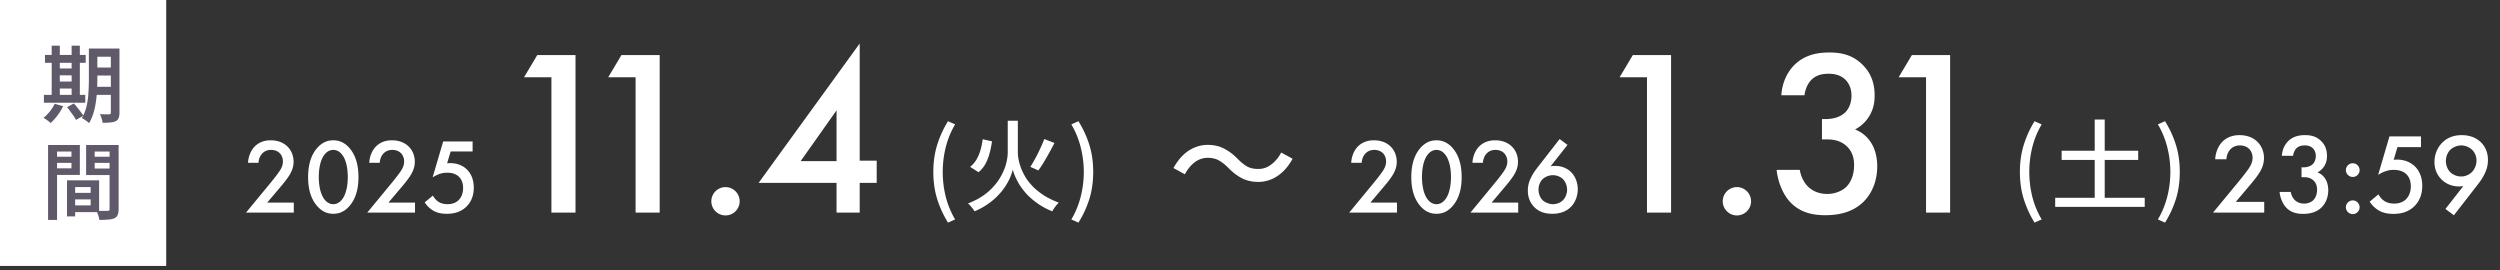 <svg width="361" height="39" viewBox="0 0 361 39" fill="none" xmlns="http://www.w3.org/2000/svg"><rect x="0" y="0" width="361" height="39" fill="#333333" stroke="none"/><path fill="#fff" d="M0 0h24v38.4H0z"/><path d="M13.38 7.008h3.194v1.186h-3.195V7.008Zm0 2.747h3.194v1.15h-3.195v-1.15Zm-.013 2.783h3.219v1.161h-3.219v-1.161Zm2.638-5.53h1.246v9.269c0 .322-.04.576-.12.762a.823.823 0 0 1-.412.448c-.194.105-.448.17-.762.193a10.94 10.94 0 0 1-1.138.049 4.231 4.231 0 0 0-.145-.63 3.52 3.52 0 0 0-.242-.617c.282.017.553.025.81.025h.521c.089-.009.15-.029.182-.06.04-.033.06-.098.06-.194V7.008Zm-3.17 0h1.222v4.44c0 .469-.016.98-.048 1.537a17.624 17.624 0 0 1-.158 1.695c-.08.572-.201 1.129-.363 1.67a6.317 6.317 0 0 1-.629 1.44 2.128 2.128 0 0 0-.302-.267 7.04 7.04 0 0 0-.4-.278 1.938 1.938 0 0 0-.338-.194c.314-.524.544-1.11.69-1.754.144-.654.233-1.315.265-1.985.04-.67.06-1.29.06-1.863v-4.44Zm-6.34.92h5.88v1.137h-5.88V7.928Zm1.524 1.96h2.94v.992H8.02v-.992Zm.012 1.887h2.94v1.005h-2.94v-1.005ZM6.337 13.7h5.978v1.138H6.337V13.7Zm1.126-7.102h1.173v7.526H7.463V6.597Zm2.88 0h1.185v7.526h-1.186V6.597Zm-2.445 8.385 1.222.35c-.218.453-.492.9-.823 1.344a7.73 7.73 0 0 1-.98 1.089 2.891 2.891 0 0 0-.302-.254l-.387-.29a2.438 2.438 0 0 0-.351-.206 6.19 6.19 0 0 0 .92-.92 5.56 5.56 0 0 0 .701-1.113Zm1.779.496.992-.544c.161.177.327.375.496.593.17.21.33.419.484.629.161.201.287.387.375.556l-1.052.605a5.471 5.471 0 0 0-.34-.568c-.144-.21-.302-.428-.471-.654a8.22 8.22 0 0 0-.484-.617Zm.605 12.367h3.412v.943h-3.412v-.943Zm-.073-1.803h4.102v4.586H10.21v-.968h2.88v-2.65h-2.88v-.968Zm-.532 0h1.174v5.203H9.677v-5.203ZM7.584 22.63h3.133v.884H7.583v-.884Zm5.614 0h3.158v.884h-3.158v-.884Zm2.626-1.694h1.306v9.245c0 .355-.044.637-.133.847a.949.949 0 0 1-.472.484c-.233.105-.528.17-.883.194-.347.032-.778.048-1.295.048a2.697 2.697 0 0 0-.096-.436 4.784 4.784 0 0 0-.158-.484 2.503 2.503 0 0 0-.181-.411c.226.016.447.024.665.024h.956c.113 0 .19-.02.23-.06.04-.04.06-.113.06-.218v-9.232Zm-8.132 0h3.836v4.32H7.692v-.944h2.626V21.88H7.692v-.944Zm8.81 0v.944H13.67v2.457h2.83v.943h-4.065v-4.343H16.5Zm-9.56 0h1.295v10.818H6.942V20.936Z" fill="#5F5969"/><path d="M42.423 29.253V30.7h-6.9l3.558-4.312c.354-.431.893-1.109 1.232-1.601.293-.432.539-.878.539-1.479 0-.862-.57-1.663-1.71-1.663-1.154 0-1.755.893-1.817 1.863h-1.509c.046-1 .462-1.801.863-2.248.37-.416 1.108-1.001 2.402-1.001 2.187 0 3.311 1.494 3.311 3.095 0 .847-.323 1.54-.74 2.156-.369.555-.846 1.125-1.462 1.848l-1.602 1.895h3.835Zm5.703 1.617c-.924 0-1.678-.37-2.325-1.11-1.078-1.231-1.31-2.848-1.31-4.188 0-1.324.232-2.972 1.31-4.204.647-.74 1.417-1.109 2.325-1.109.909 0 1.679.37 2.326 1.109 1.078 1.232 1.309 2.88 1.309 4.204 0 1.34-.231 2.957-1.31 4.189-.646.739-1.4 1.109-2.325 1.109Zm0-9.225c-.4 0-.94.17-1.386.847-.57.847-.708 2.171-.708 3.065 0 .908.139 2.217.708 3.08.447.677.986.847 1.386.847.4 0 .94-.17 1.386-.847.57-.863.709-2.172.709-3.08 0-.894-.139-2.218-.709-3.065-.446-.678-.985-.847-1.386-.847Zm11.802 7.608V30.7H53.03l3.557-4.312c.355-.431.894-1.109 1.233-1.601.292-.432.538-.878.538-1.479 0-.862-.57-1.663-1.709-1.663-1.155 0-1.756.893-1.817 1.863h-1.51c.047-1 .463-1.801.863-2.248.37-.416 1.109-1.001 2.403-1.001 2.186 0 3.31 1.494 3.31 3.095 0 .847-.323 1.54-.739 2.156-.37.555-.847 1.125-1.463 1.848l-1.601 1.895h3.834Zm8.315-8.825v1.448h-3.172l-.508 1.71c.153-.016.323-.031.477-.031.862 0 1.74.292 2.371.908.493.478 1.001 1.294 1.001 2.634 0 1.124-.354 2.032-1.047 2.725-.816.801-1.801 1.048-2.849 1.048-.6 0-1.309-.077-1.97-.462a3.737 3.737 0 0 1-1.218-1.186l1.186-.986c.031.077.308.585.786.893.339.231.816.355 1.34.355.831 0 1.308-.324 1.57-.57.308-.308.663-.863.663-1.74 0-.847-.293-1.356-.617-1.664-.508-.477-1.185-.57-1.678-.57-.447 0-.786.062-1.201.216a4.208 4.208 0 0 0-.909.462l1.525-5.19h4.25ZM79.625 30.7V11.16H75.67l1.91-3.205h5.524V30.7h-3.478Zm12.155 0V11.16h-3.956l1.91-3.205h5.524V30.7H91.78Zm10.937-1.637c0-1.125.921-2.046 2.046-2.046 1.125 0 2.046.921 2.046 2.046a2.052 2.052 0 0 1-2.046 2.046 2.052 2.052 0 0 1-2.046-2.046ZM124.14 6.285v16.913h2.455v3.206h-2.455V30.7h-3.342v-4.296h-11.253l14.595-20.12Zm-8.525 16.981h5.183v-7.331l-5.183 7.331Zm21.274 8.88a15.229 15.229 0 0 1-1.559-3.403c-.371-1.192-.557-2.498-.557-3.919 0-1.41.186-2.712.557-3.904a15.15 15.15 0 0 1 1.559-3.417l1.03.457a12.363 12.363 0 0 0-1.359 3.318 14.915 14.915 0 0 0 0 7.107 12.4 12.4 0 0 0 1.359 3.303l-1.03.458Zm5.011-12.04 1.345.3a13.17 13.17 0 0 1-.344 1.701 6.86 6.86 0 0 1-.6 1.545 4.008 4.008 0 0 1-1.001 1.215l-1.216-.772c.372-.295.677-.648.916-1.058.247-.42.443-.877.586-1.373.143-.505.248-1.025.314-1.559Zm8.895-.03 1.473.573c-.238.457-.491.93-.758 1.415-.267.477-.534.94-.801 1.388a15.23 15.23 0 0 1-.772 1.158l-1.158-.515c.229-.353.467-.758.715-1.215.257-.467.496-.944.715-1.43.229-.487.424-.944.586-1.373Zm-4.547-2.645h.729v4.562c0 .315.038.672.114 1.073.077.4.201.824.372 1.272.172.439.401.892.687 1.359.295.457.662.905 1.101 1.344.438.429.958.834 1.558 1.215a12 12 0 0 0 2.074 1.001 7.129 7.129 0 0 0-.329.358l-.343.458c-.105.162-.191.31-.258.443a10.204 10.204 0 0 1-2.03-1.073 10.654 10.654 0 0 1-1.545-1.287 10.18 10.18 0 0 1-1.086-1.358 9.621 9.621 0 0 1-.687-1.287 6.599 6.599 0 0 1-.357-1.015 7.14 7.14 0 0 1-.344 1.03c-.152.39-.371.81-.657 1.258a8.618 8.618 0 0 1-1.044 1.344c-.41.448-.906.877-1.487 1.287-.572.41-1.235.777-1.988 1.1a2.608 2.608 0 0 0-.258-.371 6.439 6.439 0 0 0-.343-.429 2.892 2.892 0 0 0-.343-.343c.925-.353 1.716-.772 2.374-1.259a8.237 8.237 0 0 0 1.63-1.558 7.85 7.85 0 0 0 1.03-1.66 7.391 7.391 0 0 0 .543-1.572c.105-.505.157-.944.157-1.316v-4.576h.73Zm9.481 14.715-1.03-.458c.61-1.03 1.063-2.13 1.358-3.303a14.437 14.437 0 0 0 0-7.107 12.329 12.329 0 0 0-1.358-3.318l1.03-.457a14.804 14.804 0 0 1 1.573 3.418c.371 1.191.557 2.492.557 3.903 0 1.42-.186 2.727-.557 3.919a14.89 14.89 0 0 1-1.573 3.403Zm21.648-7.897c-.449-.462-.898-.817-1.347-1.066-.436-.262-.985-.393-1.645-.393-.686 0-1.315.218-1.889.655-.561.436-1.028 1.01-1.402 1.72l-1.646-.898c.611-1.11 1.34-1.944 2.188-2.505.86-.561 1.783-.842 2.767-.842.873 0 1.646.175 2.319.524.686.336 1.353.835 2.001 1.496.449.461.892.822 1.328 1.084.449.25 1.003.374 1.664.374.686 0 1.309-.218 1.87-.654.574-.436 1.047-1.01 1.421-1.72l1.646.897c-.611 1.11-1.346 1.945-2.207 2.506a4.884 4.884 0 0 1-2.749.841c-.86 0-1.633-.168-2.318-.505-.686-.349-1.353-.854-2.001-1.514Zm24.346 5.004V30.7h-6.899l3.557-4.312c.354-.431.893-1.109 1.232-1.601.293-.432.539-.878.539-1.479 0-.862-.57-1.663-1.709-1.663-1.155 0-1.756.893-1.818 1.863h-1.509c.046-1 .462-1.801.863-2.248.369-.416 1.108-1.001 2.402-1.001 2.187 0 3.311 1.494 3.311 3.095 0 .847-.323 1.54-.739 2.156-.37.555-.847 1.125-1.463 1.848l-1.602 1.895h3.835Zm5.703 1.617c-.924 0-1.678-.37-2.325-1.11-1.078-1.231-1.309-2.848-1.309-4.188 0-1.324.231-2.972 1.309-4.204.647-.74 1.417-1.109 2.325-1.109.909 0 1.679.37 2.326 1.109 1.078 1.232 1.309 2.88 1.309 4.204 0 1.34-.231 2.957-1.309 4.189-.647.739-1.402 1.109-2.326 1.109Zm0-9.225c-.4 0-.939.17-1.386.847-.569.847-.708 2.171-.708 3.065 0 .908.139 2.217.708 3.08.447.677.986.847 1.386.847.401 0 .94-.17 1.386-.847.57-.863.709-2.172.709-3.08 0-.894-.139-2.218-.709-3.065-.446-.678-.985-.847-1.386-.847Zm11.802 7.608V30.7h-6.899l3.558-4.312c.354-.431.893-1.109 1.232-1.601.292-.432.539-.878.539-1.479 0-.862-.57-1.663-1.71-1.663-1.155 0-1.755.893-1.817 1.863h-1.509c.046-1 .462-1.801.862-2.248.37-.416 1.109-1.001 2.403-1.001 2.186 0 3.311 1.494 3.311 3.095 0 .847-.324 1.54-.74 2.156-.369.555-.847 1.125-1.463 1.848l-1.601 1.895h3.834Zm5.983-9.179 1.139.847-2.448 3.096c.231-.047.431-.062.646-.062 1.202 0 1.956.524 2.372.955.554.585.909 1.463.909 2.402 0 .909-.324 1.91-1.017 2.587-.862.847-1.971.97-2.649.97-.893 0-1.863-.184-2.648-1-.539-.57-.894-1.325-.894-2.326 0-.754.17-1.34.493-1.971.385-.77.786-1.232 1.248-1.833l2.849-3.665Zm-.971 5.22c-.523 0-1.108.216-1.478.57-.339.324-.601.878-.601 1.525 0 .524.201 1.14.601 1.525.323.308.939.57 1.478.57.478 0 1.063-.185 1.448-.57.385-.385.601-1.001.601-1.525 0-.523-.216-1.14-.601-1.524-.354-.355-.924-.57-1.448-.57Zm13.585 5.406V11.16h-3.956l1.91-3.205h5.524V30.7h-3.478Zm10.937-1.637c0-1.125.921-2.046 2.046-2.046 1.126 0 2.046.921 2.046 2.046 0 1.126-.92 2.046-2.046 2.046a2.052 2.052 0 0 1-2.046-2.046Zm11.807-15.31h-3.342c.102-1.842.887-3.41 1.944-4.434 1.568-1.5 3.478-1.739 4.978-1.739 1.74 0 3.445.341 4.911 1.876 1.193 1.228 1.637 2.694 1.637 4.33 0 1.092-.205 2.047-.785 3.001a5.278 5.278 0 0 1-2.046 1.91 4.676 4.676 0 0 1 2.251 1.807c.648.955.955 2.217.955 3.513 0 2.25-.853 3.99-1.944 5.08-1.637 1.637-3.785 1.978-5.558 1.978-1.739 0-3.615-.34-5.081-1.91-1.023-1.09-1.773-2.898-1.944-4.637h3.342c.17 1.023.648 1.91 1.228 2.455.477.444 1.329 1.023 2.762 1.023 1.057 0 2.046-.409 2.659-.954.648-.614 1.194-1.671 1.194-3.206 0-.75-.136-1.841-1.023-2.694-.989-.955-2.217-1.023-2.933-1.023h-.682v-2.932h.478c1.466 0 2.387-.478 2.898-.99.546-.545.887-1.397.887-2.42 0-1.194-.512-1.91-.887-2.285-.784-.75-1.739-.853-2.421-.853-.818 0-1.773.137-2.523.921-.785.819-.955 2.046-.955 2.182Zm17.55 16.947V11.16h-3.956l1.91-3.205h5.524V30.7h-3.478Zm15.67 1.446a15.18 15.18 0 0 1-1.558-3.403c-.372-1.192-.558-2.498-.558-3.919 0-1.41.186-2.712.558-3.904a15.09 15.09 0 0 1 1.558-3.417l1.03.457a12.363 12.363 0 0 0-1.359 3.318 14.915 14.915 0 0 0 0 7.107 12.4 12.4 0 0 0 1.359 3.303l-1.03.458Zm3.911-10.382h11.053v1.33H297.7v-1.33Zm-.93 6.793h12.927v1.315H296.77v-1.315Zm5.706-11.297h1.444v12.169h-1.444v-12.17Zm10.153 14.886-1.03-.458a12.4 12.4 0 0 0 1.359-3.303 14.484 14.484 0 0 0 0-7.107 12.363 12.363 0 0 0-1.359-3.318l1.03-.457a14.762 14.762 0 0 1 1.573 3.418c.372 1.191.557 2.492.557 3.903 0 1.42-.185 2.727-.557 3.919a14.848 14.848 0 0 1-1.573 3.403Zm14.324-2.996v1.55h-7.392l3.812-4.62c.379-.462.957-1.188 1.32-1.716.313-.462.577-.94.577-1.584 0-.924-.61-1.782-1.831-1.782-1.238 0-1.881.957-1.947 1.997h-1.617c.049-1.073.495-1.93.924-2.41.396-.445 1.188-1.072 2.574-1.072 2.343 0 3.547 1.6 3.547 3.317 0 .907-.346 1.65-.792 2.31-.396.594-.907 1.204-1.567 1.98l-1.716 2.03h4.108Zm4.164-6.65H329.5c.049-.891.429-1.65.94-2.145.759-.726 1.683-.842 2.409-.842.842 0 1.667.165 2.376.908.578.594.792 1.303.792 2.095 0 .528-.099.99-.379 1.452a2.56 2.56 0 0 1-.99.924c.561.215.907.594 1.089.875.313.462.462 1.072.462 1.7 0 1.088-.413 1.93-.941 2.458-.792.792-1.831.957-2.689.957-.842 0-1.749-.165-2.459-.924-.495-.528-.858-1.403-.94-2.244h1.617c.082.495.313.924.594 1.188.231.214.643.495 1.336.495.512 0 .99-.198 1.287-.462.314-.297.578-.809.578-1.551 0-.363-.066-.891-.495-1.304-.479-.462-1.073-.495-1.419-.495h-.33v-1.419h.231c.709 0 1.155-.23 1.402-.478.264-.264.429-.677.429-1.172 0-.577-.247-.924-.429-1.105-.379-.363-.841-.413-1.171-.413-.396 0-.858.066-1.221.446-.38.396-.462.99-.462 1.056Zm7.629 2.062c0-.544.445-.99.99-.99.544 0 .99.446.99.99 0 .545-.446.99-.99.99a.993.993 0 0 1-.99-.99Zm0 5.363c0-.545.445-.99.99-.99.544 0 .99.445.99.99 0 .544-.446.99-.99.99a.993.993 0 0 1-.99-.99Zm10.844-10.23v1.55h-3.399l-.544 1.832c.165-.016.346-.033.511-.033.924 0 1.865.314 2.541.974.528.511 1.073 1.386 1.073 2.821 0 1.205-.38 2.178-1.122 2.92-.875.859-1.931 1.123-3.053 1.123-.643 0-1.402-.083-2.112-.495a3.999 3.999 0 0 1-1.303-1.27l1.27-1.057c.033.083.33.627.842.957.363.248.874.38 1.435.38.891 0 1.403-.347 1.683-.61.33-.33.71-.925.71-1.865 0-.908-.314-1.452-.66-1.782-.545-.512-1.271-.61-1.799-.61-.478 0-.841.065-1.287.23-.346.132-.66.28-.973.495l1.633-5.56h4.554Zm4.751 11.385-1.221-.908 2.59-3.316c-.214.05-.396.066-.594.066-1.303 0-2.128-.578-2.574-1.023-.561-.561-1.006-1.37-1.006-2.508 0-1.106.429-2.08 1.089-2.756.693-.71 1.617-1.122 2.838-1.122 1.501 0 2.376.61 2.838 1.09.462.478.957 1.27.957 2.49 0 .793-.182 1.42-.528 2.096-.413.825-.842 1.32-1.337 1.964l-3.052 3.927Zm1.039-5.594a2.21 2.21 0 0 0 1.584-.66 2.425 2.425 0 0 0 .644-1.633c0-.594-.231-1.172-.644-1.568a2.324 2.324 0 0 0-1.567-.627 2.37 2.37 0 0 0-1.568.627c-.363.363-.643.94-.643 1.617 0 .61.231 1.221.643 1.634.363.346.941.61 1.551.61Z" fill="#fff"/></svg>